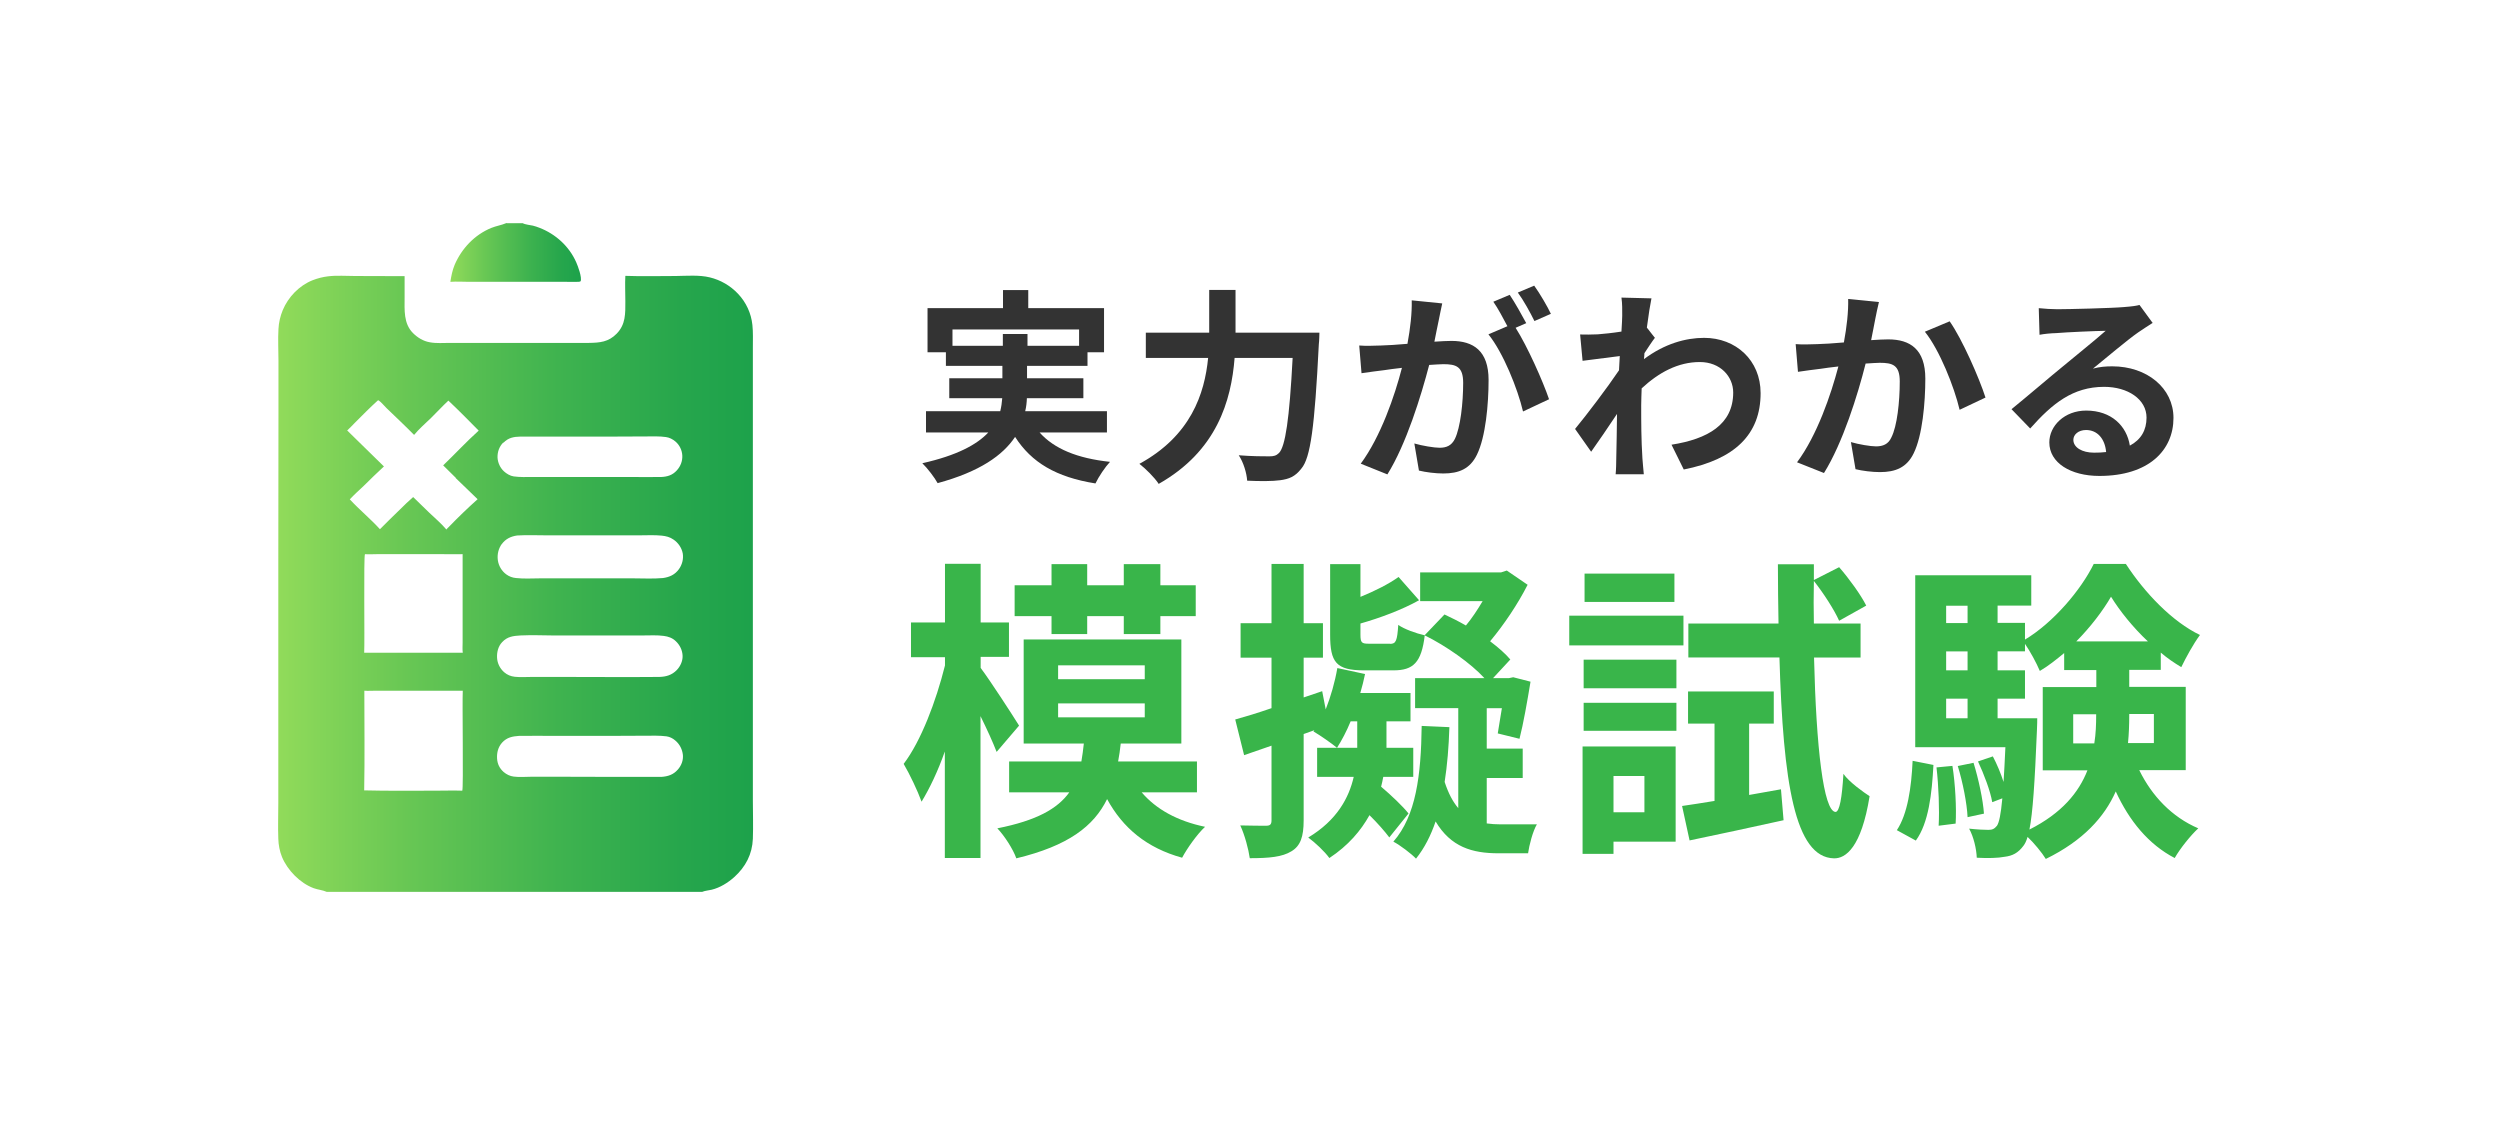 <?xml version="1.0" encoding="UTF-8"?>
<svg id="_レイヤー_2" data-name="レイヤー 2" xmlns="http://www.w3.org/2000/svg" xmlns:xlink="http://www.w3.org/1999/xlink" viewBox="0 0 163.31 74.8">
  <defs>
    <style>
      .cls-1 {
        fill: none;
      }

      .cls-2 {
        fill: url(#_新規グラデーションスウォッチ_7);
      }

      .cls-3 {
        fill: url(#_新規グラデーションスウォッチ_7-2);
      }

      .cls-4 {
        fill: #39b54a;
      }

      .cls-5 {
        fill: #333;
      }
    </style>
    <linearGradient id="_新規グラデーションスウォッチ_7" data-name="新規グラデーションスウォッチ 7" x1="49.2" y1="38.14" x2="18.16" y2="38.14" gradientUnits="userSpaceOnUse">
      <stop offset="0" stop-color="#1da24b"/>
      <stop offset=".15" stop-color="#26a64c"/>
      <stop offset=".41" stop-color="#3fb34f"/>
      <stop offset=".73" stop-color="#68c754"/>
      <stop offset="1" stop-color="#91db5a"/>
    </linearGradient>
    <linearGradient id="_新規グラデーションスウォッチ_7-2" data-name="新規グラデーションスウォッチ 7" x1="37.94" y1="16.5" x2="29.41" y2="16.5" xlink:href="#_新規グラデーションスウォッチ_7"/>
  </defs>
  <g id="_デザイン" data-name="デザイン">
    <path class="cls-1" d="M153.56,74.74l-141.56.06c-6.6,0-12-5.4-12-12V12.06C0,5.46,5.4.06,12,.06l139.31-.06c6.6,0,12,5.4,12,12v50.74c0,6.6-3.15,12-9.75,12Z"/>
    <g>
      <path class="cls-5" d="M67.9,28.24c.96,1.08,2.47,1.7,4.61,1.93-.32.34-.74.97-.95,1.41-2.57-.41-4.18-1.37-5.25-3.04-.8,1.2-2.3,2.27-5.06,3.02-.19-.35-.65-.96-1-1.3,2.27-.51,3.57-1.22,4.31-2.01h-4.07v-1.39h4.85c.07-.28.11-.57.13-.85h-3.46v-1.3h3.47v-.81h-3.69v-.89h-1.2v-2.88h4.93v-1.18h1.65v1.18h4.95v2.88h-1.08v.89h-3.95v.81h3.68v1.3h-3.69c-.01.28-.04.57-.11.85h5.34v1.39h-4.43ZM65.51,22.59v-.77h1.61v.77h3.37v-1.07h-8.27v1.07h3.3Z"/>
      <path class="cls-5" d="M86.19,21.73s-.01.55-.04.77c-.27,5.38-.54,7.41-1.14,8.11-.41.53-.8.68-1.38.76-.5.07-1.34.07-2.16.03-.03-.49-.24-1.2-.55-1.66.85.07,1.65.07,2,.07.28,0,.45-.04.63-.22.41-.42.68-2.19.89-6.21h-3.79c-.22,2.8-1.16,6.08-4.96,8.23-.26-.41-.87-1.01-1.26-1.31,3.35-1.83,4.26-4.56,4.49-6.92h-4.07v-1.65h4.14v-2.79h1.72v2.79h5.48Z"/>
      <path class="cls-5" d="M94.21,19.83c-.08.35-.16.77-.23,1.11-.08.41-.19.89-.28,1.38.45-.03.85-.05,1.12-.05,1.42,0,2.42.64,2.42,2.55,0,1.58-.19,3.72-.76,4.88-.45.93-1.18,1.23-2.2,1.23-.5,0-1.15-.08-1.59-.19l-.3-1.77c.51.15,1.3.28,1.65.28.45,0,.78-.14,1-.58.36-.74.54-2.34.54-3.66,0-1.07-.46-1.22-1.3-1.22-.22,0-.54.03-.92.05-.53,2.03-1.5,5.18-2.73,7.15l-1.74-.7c1.3-1.76,2.22-4.43,2.69-6.26-.47.05-.89.11-1.15.15-.38.04-1.07.14-1.49.2l-.15-1.81c.49.04.93.01,1.42,0,.42-.01,1.05-.05,1.73-.11.19-1.03.3-2,.28-2.84l1.99.2ZM99.01,21.42c.78,1.23,1.78,3.49,2.18,4.66l-1.7.8c-.35-1.49-1.3-3.85-2.26-5.04l1.24-.53c-.27-.51-.61-1.16-.92-1.6l1.07-.45c.34.5.81,1.35,1.08,1.85l-.69.3ZM100.24,20.98c-.28-.57-.72-1.37-1.09-1.87l1.07-.45c.37.51.87,1.37,1.09,1.84l-1.07.47Z"/>
      <path class="cls-5" d="M108.11,22.06c-.18.23-.46.66-.69,1.01-.01.14-.01.26-.03.39,1.35-1.01,2.73-1.39,3.93-1.39,2.07,0,3.69,1.46,3.69,3.61,0,2.7-1.69,4.33-5.02,4.99l-.8-1.62c2.35-.37,4.03-1.31,4.03-3.41,0-1.04-.84-1.99-2.18-1.99-1.42,0-2.68.68-3.8,1.72-.01.38-.03.76-.03,1.11,0,1.1,0,2.22.08,3.47.01.24.07.73.09,1.03h-1.84c.03-.28.04-.77.04-.99.03-1.04.03-1.81.05-2.95-.57.85-1.23,1.83-1.69,2.47l-1.05-1.49c.76-.92,2.11-2.7,2.87-3.83l.05-.93c-.65.08-1.68.22-2.43.31l-.16-1.72c.38.01.69.01,1.16-.01.39-.03.97-.09,1.54-.18.03-.5.05-.88.05-1.03,0-.38.01-.78-.05-1.19l1.96.05c-.08.38-.19,1.07-.3,1.91l.5.64Z"/>
      <path class="cls-5" d="M122.74,19.73c-.08.35-.18.77-.24,1.11-.07.41-.18.89-.27,1.38.45-.03.85-.05,1.12-.05,1.42,0,2.42.64,2.42,2.56,0,1.58-.19,3.72-.76,4.88-.45.93-1.19,1.23-2.2,1.23-.51,0-1.15-.08-1.6-.19l-.3-1.77c.51.15,1.28.28,1.64.28.45,0,.8-.14,1-.58.38-.74.55-2.34.55-3.66,0-1.07-.46-1.22-1.31-1.22-.22,0-.54.03-.92.05-.51,2.03-1.49,5.18-2.72,7.15l-1.76-.7c1.31-1.76,2.22-4.43,2.7-6.26-.47.05-.89.11-1.15.15-.38.04-1.07.14-1.49.2l-.15-1.81c.49.04.93.01,1.42,0,.42-.01,1.05-.05,1.73-.11.19-1.03.3-2,.28-2.84l1.99.2ZM127.36,20.99c.81,1.15,1.93,3.7,2.34,4.98l-1.69.8c-.35-1.49-1.31-3.91-2.27-5.1l1.62-.68Z"/>
      <path class="cls-5" d="M140.61,21.1c-.32.2-.63.41-.93.61-.72.5-2.12,1.69-2.96,2.37.45-.12.83-.15,1.26-.15,2.27,0,4,1.42,4,3.37,0,2.11-1.61,3.79-4.84,3.79-1.87,0-3.27-.85-3.27-2.19,0-1.08.99-2.08,2.41-2.08,1.65,0,2.65,1.01,2.85,2.29.73-.39,1.09-1.01,1.09-1.83,0-1.2-1.22-2.01-2.77-2.01-2.05,0-3.39,1.1-4.83,2.72l-1.22-1.26c.95-.77,2.55-2.14,3.35-2.79.74-.62,2.14-1.74,2.8-2.33-.69.01-2.53.09-3.23.15-.37.01-.78.05-1.09.11l-.05-1.74c.38.04.84.07,1.22.07.7,0,3.57-.07,4.33-.14.55-.04.87-.09,1.03-.14l.87,1.19ZM137.58,29.52c-.08-.87-.58-1.43-1.31-1.43-.5,0-.83.3-.83.64,0,.5.57.84,1.35.84.28,0,.54-.01.78-.04Z"/>
      <path class="cls-4" d="M65.1,49.11c-.23-.6-.62-1.46-1.05-2.33v9.27h-2.33v-6.96c-.45,1.28-.99,2.41-1.52,3.28-.25-.7-.78-1.81-1.17-2.47,1.13-1.48,2.12-4.1,2.7-6.43v-.54h-2.22v-2.27h2.22v-3.83h2.33v3.83h1.85v2.25h-1.85v.72c.62.82,2.14,3.17,2.51,3.77l-1.46,1.71ZM74.58,51.76c.93,1.09,2.31,1.87,4.14,2.25-.51.47-1.17,1.4-1.5,2.02-2.31-.64-3.87-1.94-4.9-3.83-.87,1.77-2.53,3.05-5.93,3.87-.21-.6-.78-1.48-1.24-1.96,2.57-.51,3.93-1.28,4.7-2.35h-3.93v-2.02h4.72c.06-.37.12-.76.16-1.17h-3.93v-6.8h10.3v6.8h-3.96c-.04.41-.1.78-.17,1.17h5.15v2.02h-3.6ZM68.69,40.25h-2.41v-2.02h2.41v-1.38h2.33v1.38h2.39v-1.38h2.39v1.38h2.31v2.02h-2.31v1.17h-2.39v-1.17h-2.39v1.17h-2.33v-1.17ZM69.12,44.37h5.66v-.91h-5.66v.91ZM69.12,46.86h5.66v-.91h-5.66v.91Z"/>
      <path class="cls-4" d="M90.76,54.71c-.29-.39-.78-.95-1.3-1.46-.56,1.01-1.38,1.98-2.62,2.8-.31-.43-.93-1.01-1.38-1.34,1.88-1.13,2.66-2.6,2.97-3.96h-2.39v-1.9h2.62v-1.73h-.43c-.27.66-.58,1.24-.89,1.73-.35-.29-1.11-.82-1.54-1.07l.06-.08-.7.25v5.64c0,1.07-.21,1.67-.8,2.02-.6.37-1.44.45-2.72.45-.08-.58-.33-1.52-.62-2.14.72.02,1.46.02,1.69.02.25,0,.35-.08.35-.35v-4.88l-1.79.62-.58-2.33c.68-.19,1.48-.43,2.37-.74v-3.3h-2.02v-2.25h2.02v-3.87h2.1v3.87h1.26v2.25h-1.26v2.6l1.21-.41.23,1.19c.33-.84.6-1.77.76-2.7l1.81.39c-.08.41-.19.82-.31,1.24h3.28v1.85h-1.57v1.73h1.75v1.9h-1.96c-.04.21-.08.41-.14.64.66.56,1.42,1.28,1.79,1.75l-1.26,1.57ZM90.8,42.06c.39,0,.47-.19.54-1.24.37.27,1.17.56,1.73.68-.21,1.79-.76,2.29-2.04,2.29h-1.92c-1.83,0-2.22-.52-2.22-2.33v-4.61h1.98v2.14c.95-.39,1.85-.84,2.49-1.3l1.34,1.52c-1.11.62-2.53,1.15-3.83,1.52v.72c0,.54.08.6.56.6h1.38ZM100.4,53.84c-.27.45-.51,1.38-.58,1.9h-1.94c-1.71,0-3.11-.41-4.1-2.08-.31.91-.72,1.73-1.28,2.43-.29-.31-1.05-.89-1.48-1.11,1.48-1.69,1.81-4.33,1.85-7.56l1.81.08c-.04,1.3-.14,2.49-.31,3.58.25.76.54,1.3.89,1.71v-6.53h-2.82v-1.96h4.53c-.89-.97-2.49-2.1-3.91-2.8l1.3-1.36c.45.21.93.45,1.4.72.39-.47.76-1.03,1.09-1.59h-4.08v-1.88h5.29l.37-.12,1.36.93c-.64,1.26-1.54,2.6-2.45,3.69.54.41.99.8,1.32,1.19l-1.13,1.22h1.03l.29-.06,1.13.29c-.21,1.28-.47,2.76-.72,3.73l-1.42-.35c.08-.45.16-1.03.27-1.65h-.99v2.64h2.35v1.92h-2.35v2.97c.29.04.6.06.91.06h2.37Z"/>
      <path class="cls-4" d="M109.97,42.16h-7.46v-1.94h7.46v1.94ZM109.46,54.98h-4.06v.8h-2.02v-7.02h6.08v6.22ZM103.45,43.09h6.06v1.87h-6.06v-1.87ZM103.45,45.91h6.06v1.83h-6.06v-1.83ZM109.38,39.32h-5.87v-1.85h5.87v1.85ZM105.4,50.69v2.37h2.02v-2.37h-2.02ZM116.34,51.56l.17,2.02c-2.12.47-4.37.95-6.14,1.32l-.49-2.25c.62-.08,1.34-.21,2.12-.33v-5.05h-1.73v-2.1h5.6v2.1h-1.61v4.66l2.08-.37ZM118.5,42.95c.14,5.89.62,10.03,1.4,10.09.27,0,.43-.95.52-2.49.37.54,1.34,1.22,1.71,1.46-.54,3.36-1.57,4.08-2.33,4.06-2.55-.06-3.32-4.92-3.56-13.12h-5.95v-2.22h5.89c-.02-1.24-.04-2.51-.04-3.87h2.35v1.03l1.65-.84c.66.76,1.42,1.81,1.77,2.51l-1.77.99c-.31-.7-1.01-1.79-1.65-2.6-.02.95-.02,1.87,0,2.78h3.05v2.22h-3.03Z"/>
      <path class="cls-4" d="M123.91,54.23c.7-1.05.95-2.78,1.03-4.53l1.36.27c-.1,1.87-.31,3.79-1.15,4.94l-1.24-.68ZM139.75,50.32c.82,1.67,2.12,3.05,3.85,3.79-.49.45-1.19,1.32-1.54,1.94-1.71-.89-2.97-2.43-3.85-4.35-.74,1.67-2.12,3.21-4.57,4.41-.25-.41-.76-1.03-1.19-1.44-.08.27-.17.45-.27.58-.35.47-.72.66-1.24.72-.41.08-1.07.1-1.81.06-.02-.58-.21-1.38-.5-1.9.54.06.99.08,1.26.08.25,0,.39-.06.56-.27.14-.21.25-.72.35-1.79l-.66.25c-.12-.72-.54-1.83-.93-2.66l.97-.33c.27.51.52,1.11.7,1.67.04-.62.08-1.38.12-2.27h-5.89v-11.23h7.58v1.98h-2.2v1.13h1.79v1.09c1.85-1.11,3.65-3.23,4.49-4.94h2.1c1.24,1.9,3.03,3.77,4.84,4.64-.43.58-.91,1.46-1.22,2.1-.45-.27-.91-.58-1.34-.95v1.13h-2.06v1.11h3.69v5.44h-3.03ZM127.54,50.03c.19,1.19.27,2.78.21,3.77l-1.11.14c.06-1.03,0-2.6-.14-3.81l1.05-.1ZM127.13,39.57v1.13h1.4v-1.13h-1.4ZM127.13,42.55v1.24h1.4v-1.24h-1.4ZM127.13,46.92h1.4v-1.28h-1.4v1.28ZM128.92,49.83c.33,1.07.62,2.43.68,3.32l-1.07.23c-.04-.89-.31-2.27-.64-3.34l1.03-.21ZM133.08,46.92s0,.54-.02.8c-.14,3.4-.27,5.38-.49,6.47,2.12-1.07,3.23-2.43,3.79-3.87h-2.92v-5.44h3.5v-1.11h-2.1v-1.11c-.52.43-1.03.84-1.59,1.17-.23-.54-.62-1.26-.97-1.77v.49h-1.79v1.24h1.79v1.85h-1.79v1.28h2.6ZM136.81,48.55c.1-.62.12-1.24.12-1.83v-.06h-1.5v1.9h1.38ZM140.31,41.9c-.97-.91-1.83-1.98-2.41-2.92-.54.93-1.34,1.98-2.27,2.92h4.68ZM139.09,46.65v.08c0,.6-.02,1.19-.08,1.81h1.69v-1.9h-1.61Z"/>
    </g>
    <g>
      <path class="cls-2" d="M47.96,57.3c.75-.68,1.18-1.5,1.22-2.51.03-.84,0-1.68,0-2.52v-4.19s0-15.13,0-15.13v-7.9s0-2.37,0-2.37c0-.48.02-.98-.03-1.45-.08-.77-.41-1.48-.94-2.04-.5-.53-1.14-.9-1.84-1.07-.69-.17-1.51-.1-2.23-.09-1.09,0-2.2.03-3.29-.01-.03.55,0,1.11,0,1.66,0,.8.03,1.51-.57,2.12-.53.54-1.09.59-1.81.6-.81,0-1.63,0-2.44,0h-4.6s-2.03,0-2.03,0c-.43,0-.9.04-1.32-.04-.42-.07-.8-.3-1.1-.6-.63-.63-.55-1.52-.55-2.33v-1.39s-3.22-.01-3.22-.01c-.57,0-1.21-.05-1.77.02-.35.04-.7.13-1.03.26-.87.35-1.58,1.09-1.94,1.95-.16.39-.26.81-.28,1.23-.04.68,0,1.38,0,2.06v3.46s-.01,9.58-.01,9.58v11.95s0,3.91,0,3.91c0,.78-.03,1.56,0,2.34.01.4.09.82.24,1.19.36.87,1.18,1.71,2.07,2.04.27.1.58.12.85.24,0,0,.01,0,.02,0h24.51c.19-.08.42-.09.62-.14.54-.13,1.07-.46,1.48-.83ZM30.2,51.65c-.58-.02-1.17,0-1.75,0-1.55,0-3.11.02-4.66-.02.04-2.17.01-4.34.01-6.51.24.02.5,0,.74,0h1.44s4.25,0,4.25,0c-.04.78.05,6.39-.03,6.51ZM23.79,42.65c.04-.76-.04-6.32.05-6.45.25.02.52,0,.77,0h1.56s2.77,0,2.77,0c.43,0,.86.01,1.28,0,0,1.55,0,3.1,0,4.65v1.12c0,.22-.02.45.01.67h-6.46ZM29.77,31.23l1.43,1.38c-.65.58-1.28,1.19-1.88,1.81-.06.05-.11.11-.16.17-.33-.39-.74-.74-1.11-1.09-.36-.34-.7-.69-1.06-1.03-.29.25-.57.52-.84.79-.45.43-.89.87-1.33,1.31-.62-.68-1.34-1.27-1.97-1.95.29-.31.61-.6.92-.89.43-.42.86-.85,1.31-1.26l-2.4-2.35c.17-.15.32-.32.48-.48.5-.5,1-1.01,1.53-1.49.02,0,.03,0,.05.01.14.09.37.36.51.5.6.58,1.21,1.15,1.8,1.75.33-.4.74-.75,1.11-1.11.38-.37.74-.77,1.13-1.13.67.63,1.33,1.3,1.98,1.96-.8.72-1.54,1.52-2.32,2.27.28.27.55.55.83.82ZM32.89,28.92c.32-.33.67-.39,1.1-.4h6.01s2.23-.01,2.23-.01c.42,0,.86-.02,1.27.04.23.03.44.14.62.29.27.23.43.56.45.91.02.36-.11.71-.36.98-.28.31-.61.41-1.02.43-.67.01-1.35,0-2.02,0h-4.23s-2.14,0-2.14,0c-.41,0-.84.02-1.25-.04-.22-.03-.47-.18-.63-.33-.25-.23-.4-.56-.42-.9-.01-.37.11-.71.37-.98ZM32.78,35.54c.25-.34.59-.5,1-.56.63-.04,1.28-.01,1.91-.01h3.42s2.66,0,2.66,0c.48,0,.98-.03,1.46.02.28.03.53.09.77.26.31.21.53.54.6.9.06.36-.04.74-.25,1.03-.26.36-.61.52-1.04.58-.64.06-1.31.02-1.96.02h-3.35s-2.7,0-2.7,0c-.52,0-1.07.04-1.59-.02-.23-.02-.45-.1-.64-.24-.3-.22-.5-.56-.55-.93-.05-.38.04-.76.27-1.07ZM32.8,41.95c.34-.37.73-.41,1.2-.44.69-.03,1.38-.01,2.07,0h3.73s2.22,0,2.22,0c.44,0,.9-.03,1.34.03.3.04.56.13.78.34.27.25.44.6.45.97.01.34-.15.68-.38.92-.32.33-.7.44-1.15.45-2.11.02-4.22,0-6.34,0h-1.98c-.36,0-.75.03-1.11-.01-.27-.03-.49-.12-.7-.3-.27-.24-.44-.57-.46-.94-.02-.36.07-.74.32-1.01ZM44.27,50.28c-.29.33-.64.44-1.07.47-2.14,0-4.28,0-6.43-.01h-2.07c-.37,0-.77.04-1.14-.01-.25-.03-.47-.14-.66-.3-.27-.24-.41-.53-.43-.89-.02-.38.07-.74.33-1.03.31-.34.67-.41,1.11-.44.79-.01,1.59,0,2.39,0h3.64s2.21-.01,2.21-.01c.45,0,.93-.02,1.39.04.21.03.41.13.57.27.29.24.46.58.5.95.03.35-.1.69-.33.95Z"/>
      <path class="cls-3" d="M33.09,14.58h1.06c.14.09.49.12.66.16.14.04.29.08.43.14,1.06.41,1.94,1.21,2.4,2.25.11.24.39,1,.29,1.24-.06.04-.12.04-.19.04-.24.01-.49,0-.73,0h-1.53s-4.84,0-4.84,0c-.39,0-.8-.03-1.19,0h-.03c.06-.38.13-.75.28-1.11.46-1.07,1.3-1.96,2.39-2.41.32-.13.66-.18.97-.31l.04-.02Z"/>
    </g>
  </g>
</svg>